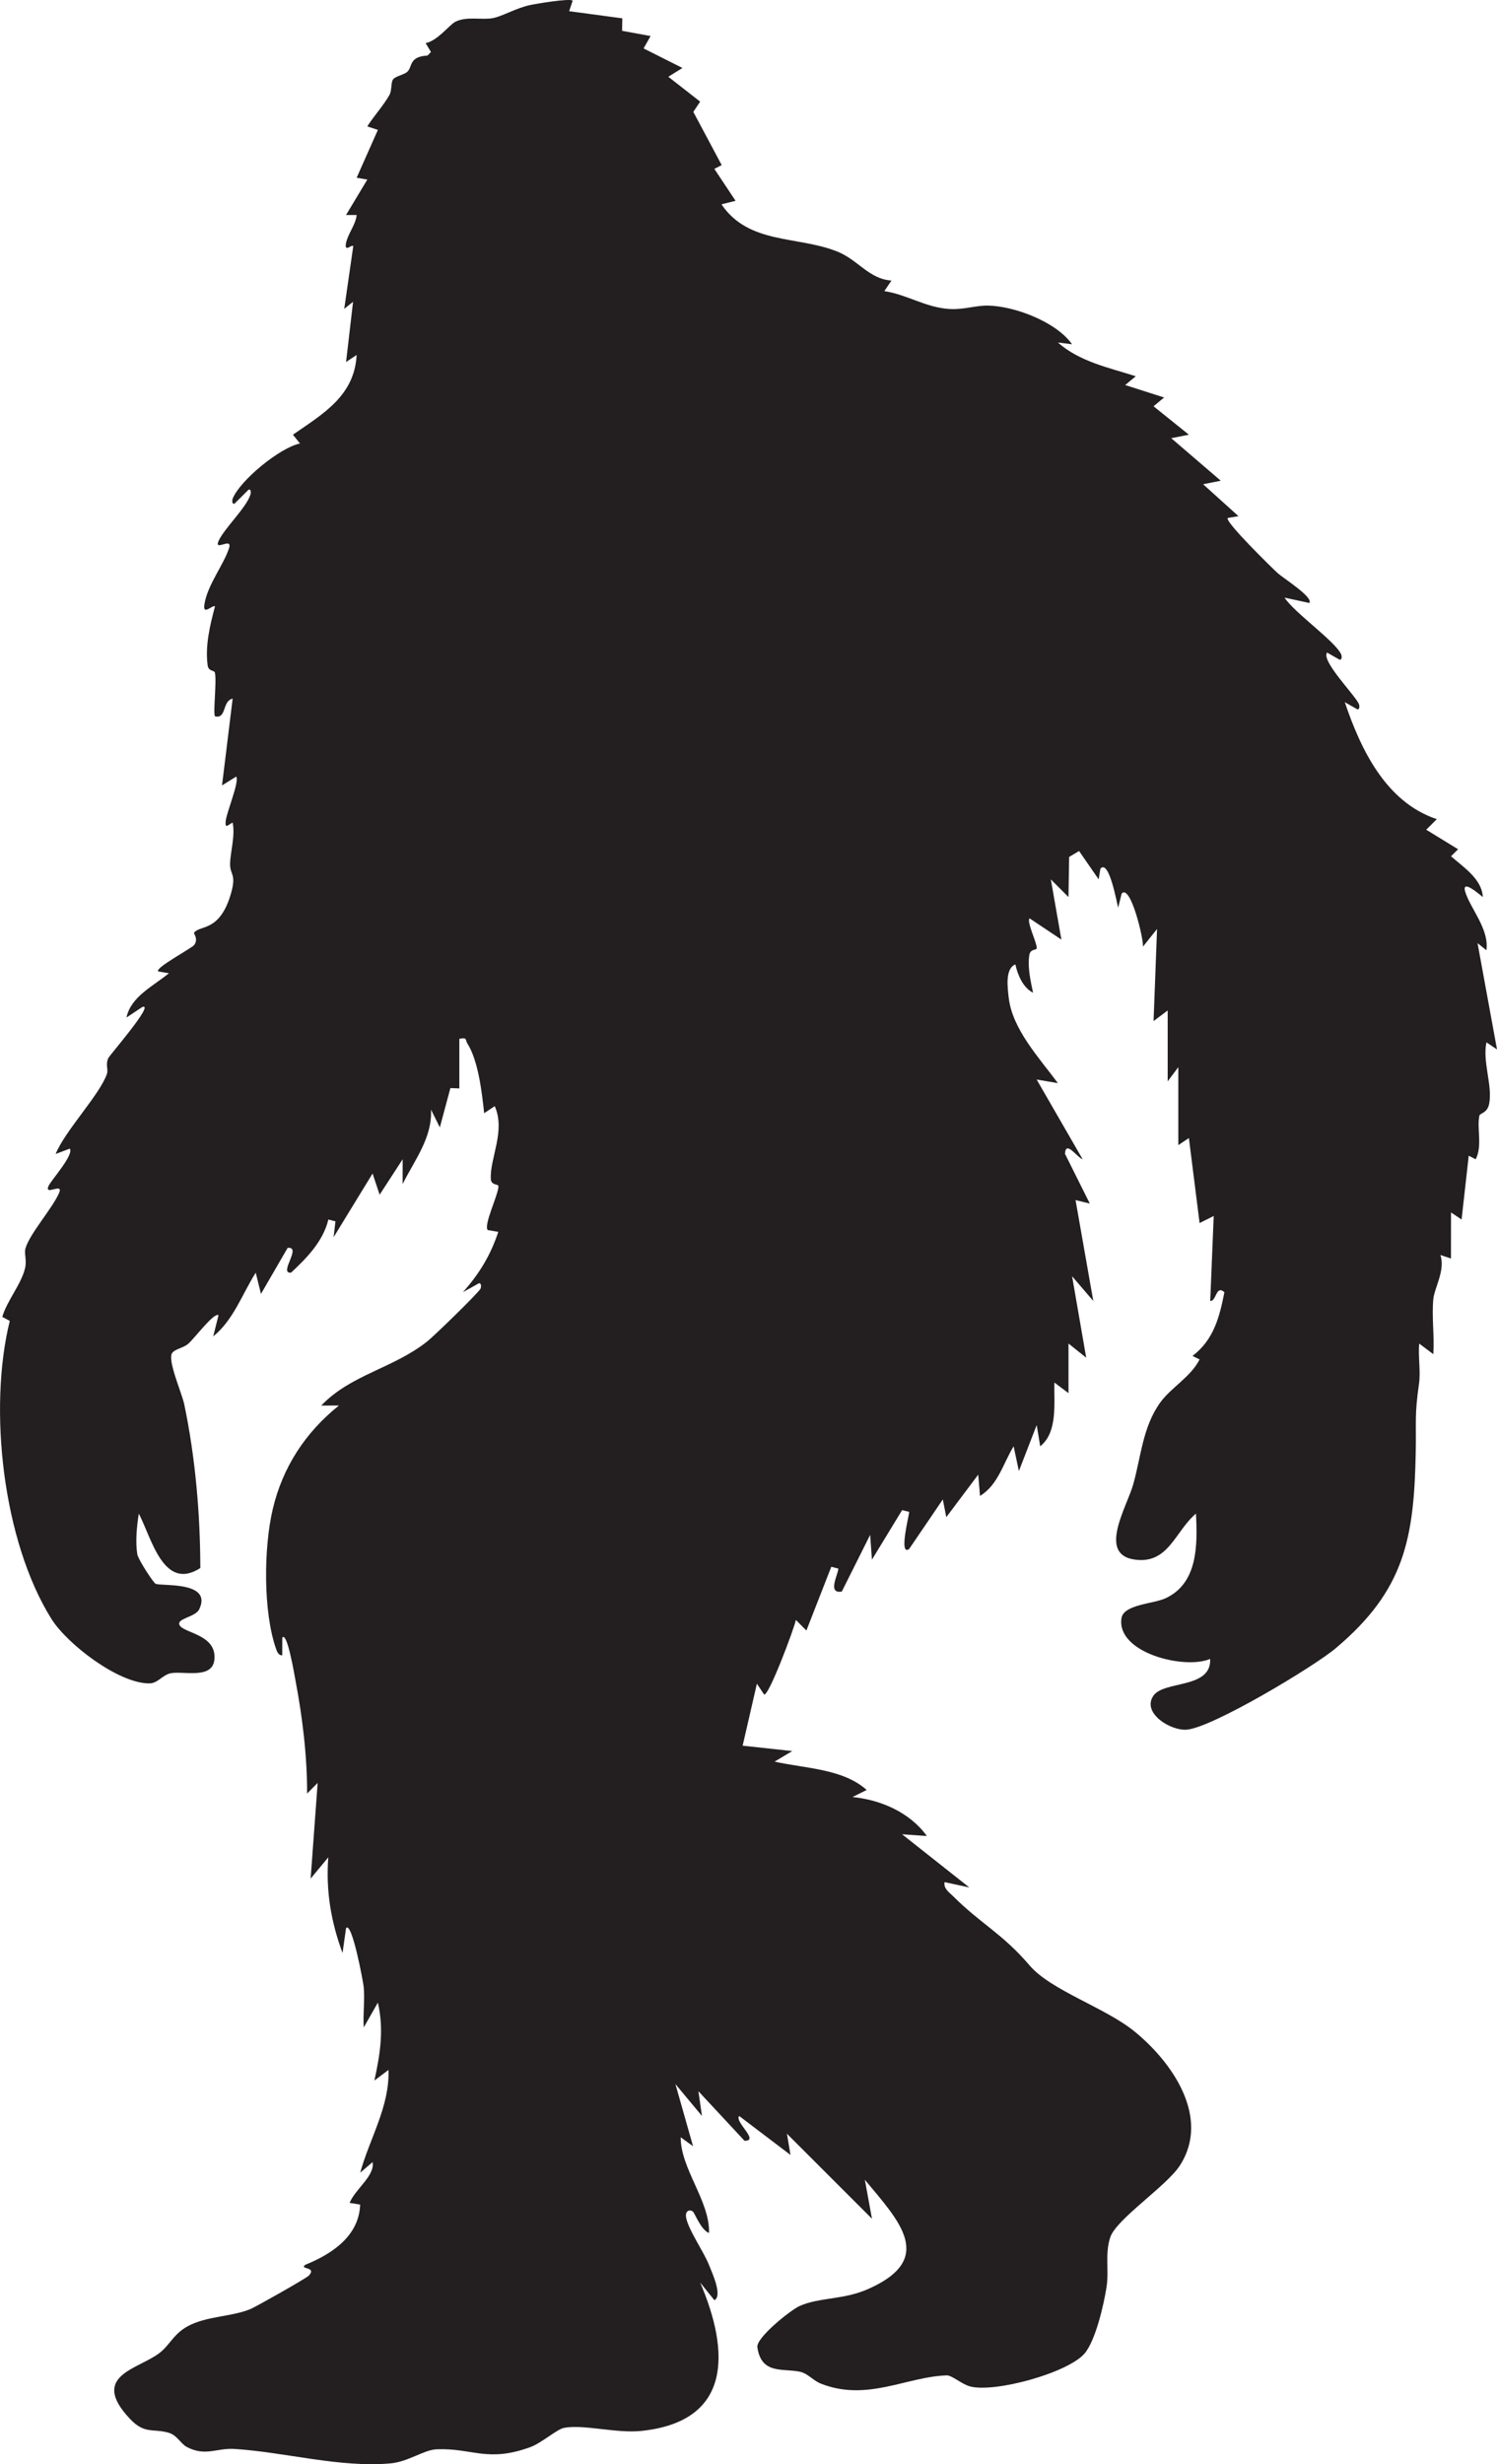 <?xml version="1.0" encoding="UTF-8" standalone="no"?>
<!-- Created with Inkscape (http://www.inkscape.org/) -->

<svg
   version="1.1"
   id="svg1"
   width="422.237"
   height="694.557"
   viewBox="0 0 422.237 694.557"
   sodipodi:docname="LINK_vector.svg"
   xmlns:inkscape="http://www.inkscape.org/namespaces/inkscape"
   xmlns:sodipodi="http://sodipodi.sourceforge.net/DTD/sodipodi-0.dtd"
   xmlns="http://www.w3.org/2000/svg"
   xmlns:svg="http://www.w3.org/2000/svg">
  <defs
     id="defs1" />
  <sodipodi:namedview
     id="namedview1"
     pagecolor="#ffffff"
     bordercolor="#000000"
     borderopacity="0.25"
     inkscape:showpageshadow="2"
     inkscape:pageopacity="0.0"
     inkscape:pagecheckerboard="0"
     inkscape:deskcolor="#d1d1d1"
     showgrid="false" />
  <g
     id="g1"
     inkscape:groupmode="layer"
     inkscape:label="1"
     transform="translate(-182.079,-26.433)">
    <path
       id="path3"
       d="m 586.346,392.637 c 0.316,-3.248 3.441,-8.132 2.007,-12.481 l 2.98,0.995 0.013,-12.977 2.981,1.985 2.016,-17.977 1.972,1.005 c 1.951,-3.859 0.251,-8.748 1.035,-12.291 0.173,-0.784 2.235,-0.644 2.759,-3.379 0.985,-5.157 -1.928,-11.744 -0.768,-17.288 l 2.976,1.997 -5.488,-29.957 2.492,1.992 c 0.865,-5.94 -4.595,-11.849 -5.969,-16.499 -1.128,-3.821 4.345,1.055 4.971,1.517 -0.273,-5.097 -5.424,-8.375 -8.973,-11.499 l 1.987,-1.979 -8.984,-5.509 2.987,-2.972 c -14.381,-4.784 -21.488,-19.723 -25.955,-32.971 l 3.492,1.991 c 0.668,0.208 0.725,-0.881 0.481,-1.475 -0.989,-2.415 -10.743,-12.187 -8.968,-14.499 l 3.492,1.991 c 0.677,0.212 0.724,-0.948 0.485,-1.477 -1.672,-3.713 -13.215,-11.721 -15.969,-15.999 l 6.977,1.503 c 1.244,-1.604 -7.321,-6.951 -8.995,-8.475 -1.313,-1.196 -15.125,-14.668 -13.984,-15.485 l 3.005,-0.504 -9.98,-8.997 4.985,-0.989 -13.976,-11.995 4.981,-0.98 -9.973,-8.016 2.983,-2.473 -10.977,-3.512 2.989,-2.477 c -7.588,-2.421 -15.82,-4.092 -21.969,-9.507 l 3.991,0.495 c -4.453,-6.307 -16.101,-10.727 -23.633,-10.904 -3.473,-0.083 -6.791,1.185 -10.865,0.961 -6.752,-0.372 -11.956,-4.051 -18.443,-5.04 l 1.996,-2.975 c -6.379,-0.453 -9.395,-5.836 -15.296,-8.188 -11.243,-4.483 -24.911,-1.925 -32.648,-13.3 l 3.985,-0.988 -5.988,-9.003 2.075,-1.059 -8.007,-15.007 1.929,-2.888 -8.979,-7.011 3.988,-2.476 -10.964,-5.509 1.973,-3.488 -8.041,-1.483 0.065,-3.513 -14.993,-2.009 0.995,-2.98 c -0.897,-0.699 -10.228,0.857 -12.188,1.287 -3.755,0.821 -7.761,3.169 -10.337,3.648 -3.156,0.588 -7.505,-0.615 -10.656,1.076 -1.639,0.88 -4.985,5.345 -8.3,5.959 l 1.509,2.503 -0.969,1.011 c -5.248,0.277 -4.208,3.083 -5.665,4.536 -0.872,0.871 -3.491,1.293 -4.075,2.209 -0.643,1.005 -0.255,3.059 -1.041,4.428 -1.793,3.124 -4.287,5.761 -6.209,8.796 l 2.987,0.985 -5.985,13.483 3.009,0.517 -6.003,9.983 2.999,0.003 c -0.303,2.82 -2.497,5.279 -3.016,7.976 -0.569,2.967 2.119,-0.303 2.023,1.016 l -2.516,17.461 2.492,-1.993 -1.977,16.973 2.983,-1.985 c -0.601,11.523 -9.475,16.599 -17.975,22.469 l 1.992,2.477 c -5.759,1.22 -16.887,10.415 -18.965,15.512 -0.187,0.459 -0.261,1.635 0.484,1.476 l 4.005,-3.984 c 0.752,-0.156 0.644,0.968 0.48,1.473 -1.185,3.684 -7.384,9.487 -8.965,13.019 -1.376,3.076 3.971,-1.232 2.971,1.961 -1.451,4.639 -6.204,10.523 -6.979,16.011 -0.452,3.205 2.441,-0.2 2.992,0.492 -1.397,5.256 -2.801,11.032 -2.069,16.544 0.245,1.851 1.864,1.308 2.053,2.116 0.553,2.357 -0.569,11.544 0.027,12.292 3.329,0.792 1.977,-4.363 4.98,-4.988 l -2.999,24.456 3.997,-2.484 c 0.985,1.316 -2.709,10.053 -2.961,12.524 -0.253,2.487 0.796,0.905 1.965,0.452 0.773,3.836 -0.691,8.26 -0.725,11.715 -0.033,3.193 2.037,2.639 0.007,9.049 -3.201,10.113 -8.579,8.041 -10.18,10.292 -0.151,0.211 1.323,1.727 0.037,3.439 -0.707,0.941 -11.335,6.567 -10.109,7.449 l 2.993,0.505 c -4.447,3.652 -10.745,6.589 -11.973,12.488 l 4.492,-2.989 c 3.588,-1.137 -9.263,13.596 -9.627,14.441 -0.856,1.987 0.087,3.087 -0.393,4.468 -2.041,5.875 -11.787,15.963 -14.455,22.537 l 3.98,-1.504 c 1.297,1.667 -5.264,8.917 -5.972,10.503 -1.341,3.004 4.291,-1.133 2.973,1.965 -1.803,4.243 -8.173,11.345 -9.465,15.552 -0.481,1.568 0.421,3.315 -0.148,5.713 -1.06,4.46 -5.099,9.155 -6.417,13.683 l 2.115,1.135 c -6.123,24.797 -1.949,62.097 11.736,83.976 4.485,7.169 19.057,18.308 27.689,18.195 2.337,-0.031 3.717,-2.443 6.009,-2.869 3.597,-0.668 11.665,1.756 12.271,-3.763 0.789,-7.189 -8.649,-7.489 -9.805,-9.773 -0.984,-1.944 4.433,-2.196 5.537,-4.496 3.875,-8.073 -10.993,-6.412 -12.333,-7.192 -0.669,-0.389 -4.907,-6.847 -5.143,-8.331 -0.555,-3.496 -0.145,-7.933 0.437,-11.423 3.629,6.945 6.951,22.009 17.347,15.335 -0.017,-15.183 -1.409,-31.247 -4.531,-46.125 -0.685,-3.267 -4.797,-12.44 -3.423,-14.465 0.795,-1.173 3.213,-1.429 4.605,-2.673 1.835,-1.64 7.251,-8.899 8.483,-7.995 l -1.504,5.977 c 5.787,-4.711 8.132,-11.879 11.997,-17.967 l 1.481,5.979 7.517,-12.967 c 4.175,-0.457 -2.717,7.383 0.972,6.975 4.453,-4.164 9.019,-8.789 10.519,-14.969 l 1.997,0.509 -0.52,4.476 10.993,-17.953 1.993,5.968 6.488,-9.983 -0.003,6.984 c 3.333,-6.717 8.385,-13.012 8.008,-20.969 l 2.488,4.992 2.976,-11.077 2.524,0.096 v -13.981 c 2.323,-0.468 1.603,0.255 2.249,1.277 3.12,4.928 4.116,13.869 4.752,19.691 l 2.981,-1.995 c 3.12,7.036 -1.403,14.625 -1.105,20.52 0.095,1.893 2.113,1.369 2.143,2.024 0.097,2.207 -4.292,11.039 -3.004,12.391 l 2.961,0.509 c -2.156,6.579 -5.381,11.843 -9.973,16.996 l 4.495,-2.496 c 0.74,-0.159 0.681,1.044 0.487,1.48 -0.523,1.16 -13.148,13.399 -15.06,14.911 -9.644,7.625 -21.533,9.325 -29.88,18.065 l 4.985,-0.011 c -9.476,7.591 -15.889,17.399 -18.677,29.267 -2.533,10.779 -2.739,28.909 0.971,39.381 0.303,0.855 0.68,1.768 1.719,1.768 l 0.02,-4.993 c 1.36,-1.881 3.46,10.688 3.671,11.8 1.993,10.507 3.353,21.467 3.321,32.139 l 2.977,-2.991 -1.977,26.965 4.975,-5.992 c -0.704,9.5 0.756,18.103 4.017,26.959 l 0.997,-6.984 c 1.607,-2.183 4.817,15.005 4.969,16.495 0.376,3.713 -0.239,7.72 0.025,11.469 l 3.975,-6.991 c 1.761,7.521 0.657,14.544 -0.985,21.965 l 3.983,-2.989 c 0.36,10.328 -5.403,19.487 -7.972,28.963 l 3.492,-2.991 c 0.699,3.857 -4.896,7.592 -6.485,11.498 l 2.976,0.484 c -0.327,8.901 -8.003,13.953 -15.488,16.969 -1.808,1.404 3.36,0.409 1.039,3.029 -0.632,0.712 -14.957,8.817 -16.516,9.455 -5.091,2.083 -11.423,1.952 -16.652,4.326 -4.915,2.232 -5.776,5.56 -8.955,8.025 -5.985,4.64 -19.913,6.333 -8.34,18.606 4.207,4.461 6.591,2.577 11.037,3.945 2.251,0.693 3.283,3.069 5.009,3.977 5.203,2.736 8.44,0.229 13.385,0.537 14.097,0.879 29.856,5.358 44.019,4.075 5.06,-0.457 9.404,-3.819 13.021,-3.969 10.103,-0.42 14.247,3.797 26.371,-0.591 3.235,-1.171 7.563,-5.055 9.532,-5.441 5.503,-1.081 14.732,1.592 21.837,0.851 25.611,-2.672 24.983,-22.292 16.607,-41.815 l 4.008,4.976 c 2.383,-1.261 -0.667,-7.776 -1.529,-9.961 -1.483,-3.761 -6.016,-10.176 -6.471,-13.523 -0.252,-1.846 1.176,-2.177 1.975,-1.468 0.472,0.419 2.341,5.309 4.519,5.98 0.237,-9 -8.025,-18.064 -8.001,-26.957 l 3.483,2.516 -4.965,-17.501 7.487,8.984 -1.009,-6.981 13.005,13.969 c 4.371,0.084 -2.923,-5.387 -1.503,-6.983 l 14.48,10.981 -1.009,-5.984 23.984,23.96 -2.007,-10.976 c 9.619,11.563 20.241,22.292 0.861,30.814 -6.976,3.068 -13.592,2.262 -19.232,4.741 -2.543,1.119 -12.327,8.944 -11.948,11.632 1.107,7.858 7.379,5.848 12.137,6.945 2.071,0.477 3.669,2.476 5.7,3.289 13.065,5.231 24.409,-2.005 35.644,-2.291 1.347,-0.033 4.225,2.499 6.489,3.105 6.965,1.868 27.608,-3.793 32.316,-9.273 3.103,-3.612 5.44,-13.816 6.207,-18.763 0.736,-4.752 -0.505,-9.264 1.028,-13.955 1.691,-5.173 15.872,-14.416 19.661,-20.291 8.751,-13.568 -2.232,-29.229 -12.963,-37.884 -8.268,-6.671 -23.444,-11.463 -29.445,-18.5 -7.613,-8.927 -13.98,-11.903 -21.504,-19.448 -1.155,-1.159 -2.792,-2.132 -2.461,-4.02 l 6.977,1.503 -18.969,-14.992 6.987,0.496 c -4.696,-6.588 -13.023,-10.249 -20.981,-10.983 l 4,-2.001 c -6.652,-6.017 -17.475,-6.063 -25.965,-7.993 l 4.987,-2.973 -13.996,-1.519 4.017,-17.468 1.997,2.996 c 1.149,1.135 8.677,-18.959 8.995,-20.969 l 2.971,2.985 7.021,-17.965 1.996,0.508 c -0.119,1.803 -3.169,7.176 0.969,6.476 l 7.997,-15.976 0.504,6.985 8.515,-13.969 1.996,0.507 c 0.028,0.807 -3.048,12.516 -0.031,10.471 l 9.509,-13.976 0.988,4.984 9,-11.976 0.505,5.988 c 5.101,-3.059 6.552,-9.236 9.485,-13.977 l 1.48,6.979 5.02,-12.968 0.996,5.984 c 5,-3.977 3.851,-12.169 3.992,-17.972 l 3.989,2.991 v -13.981 l 4.991,3.989 -3.981,-22.965 5.983,6.981 -5.008,-28.44 4.021,0.979 -6.989,-13.996 c 0.135,-4.024 3.412,1.015 4.971,1.517 l -12.969,-22.477 5.981,1.009 c -5.155,-7.015 -12.84,-15.116 -13.865,-24.08 -0.323,-2.827 -1.08,-8.164 1.871,-9.38 0.653,2.972 2.152,6.557 4.997,7.987 -0.705,-3.379 -1.569,-7.072 -1.068,-10.56 0.275,-1.92 2.077,-1.355 2.108,-1.996 0.073,-1.545 -2.916,-7.428 -2.024,-8.411 l 8.976,5.987 -2.981,-16.973 4.979,4.984 0.183,-11.308 2.807,-1.665 5.516,7.98 0.499,-3 c 2.441,-2.773 4.627,9.636 5.004,10.987 l 0.991,-3.983 c 2.519,-2.795 6.271,13.064 5.999,14.976 l 3.981,-4.988 -0.984,25.957 3.985,-2.992 v 19.975 l 2.997,-3.995 v 21.972 l 2.984,-1.989 3.015,23.956 3.985,-1.987 -0.984,23.96 c 1.772,0.105 1.577,-4.631 4,-2.479 -1.395,7.055 -3.009,13.395 -9.001,17.968 l 2.004,0.977 c -2.44,4.863 -7.983,7.903 -10.996,12.003 -5.049,6.871 -5.495,15.308 -7.732,23.231 -1.799,6.373 -10.055,19.627 0.317,21.168 9.659,1.435 11.457,-7.975 17.392,-12.94 0.423,8.688 0.607,19.616 -8.591,23.86 -3.5,1.615 -11.832,1.716 -12.425,5.635 -1.473,9.733 17.769,14.556 25.017,11.459 0.385,8.569 -13.112,5.983 -16.056,10.436 -3.208,4.848 4.86,9.857 9.443,9.504 7.188,-0.553 35.805,-17.709 42.051,-22.971 19.416,-16.359 22.083,-30.863 22.547,-55.359 0.161,-8.517 -0.357,-10.339 0.908,-19.068 0.521,-3.604 -0.265,-7.745 0.06,-11.429 l 3.985,2.991 c 0.348,-5.011 -0.479,-10.544 0,-15.48"
       style="fill:#231f20;fill-opacity:1;fill-rule:nonzero;stroke:none;stroke-width:0.133" />
  </g>
</svg>
